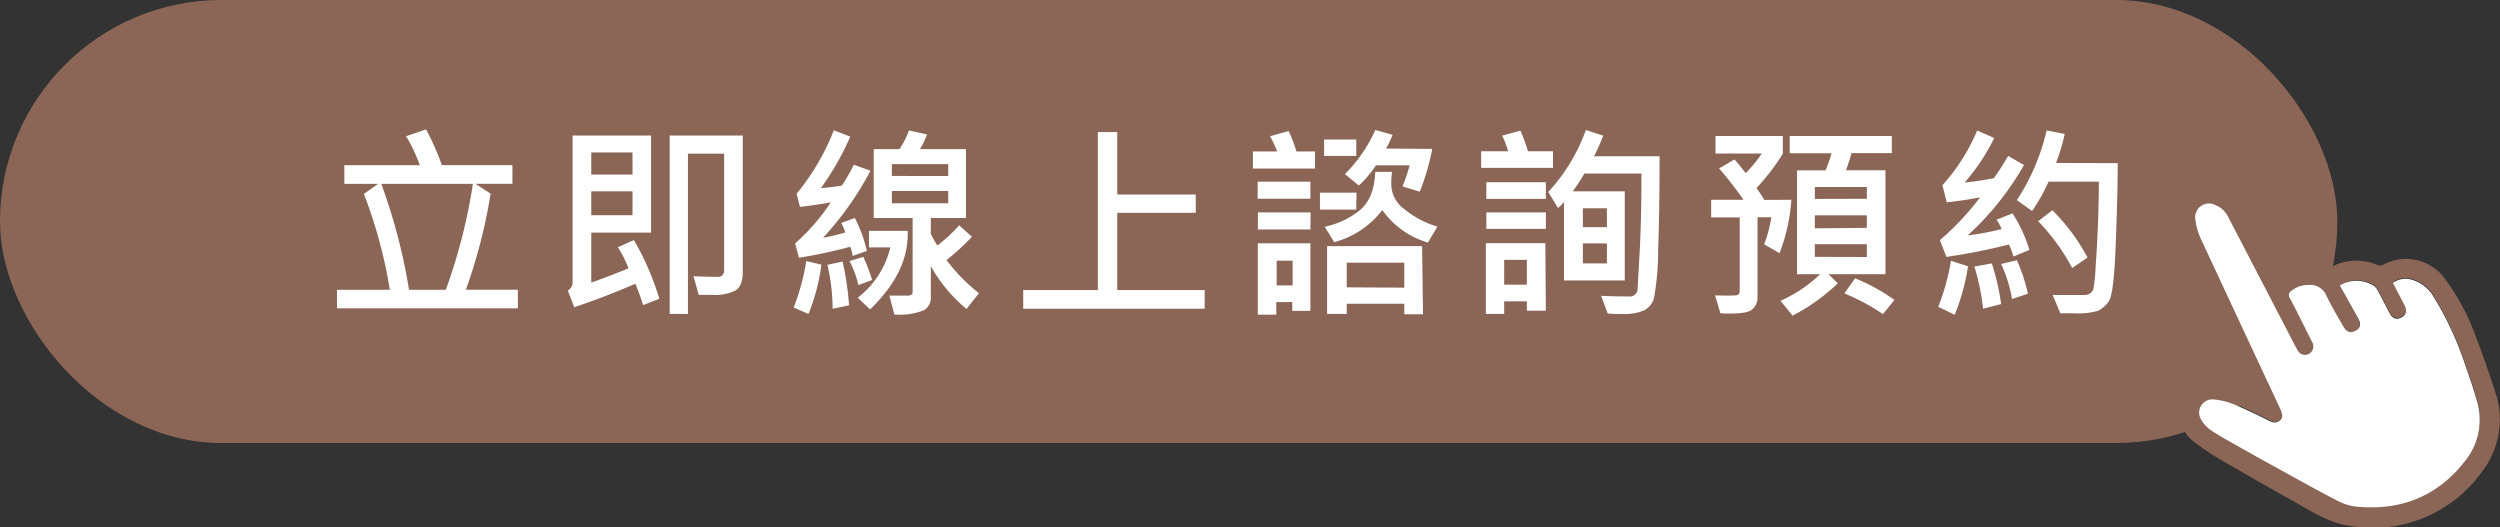 <svg xmlns="http://www.w3.org/2000/svg" viewBox="0 0 350.39 73.86"><rect x="0" y="0" width="350.39" height="73.86" fill="#333333" stroke="none"/><rect width="327.59" height="62.09" rx="31.04" fill="#8b6657"/><path d="M72.58,43.21H47.23V40.62h7.41A66.81,66.81,0,0,0,51,27.18l2-1.41H48.26V23.15H58.84a23.72,23.72,0,0,0-1.92-4.06l2.8-.95a36.39,36.39,0,0,1,2.21,5h9.89v2.62H66.63l2.13,1.38a73.63,73.63,0,0,1-3.47,13.47h7.29Zm-6.3-17.44H53.44a80.21,80.21,0,0,1,3.89,14.85h5.15A77.68,77.68,0,0,0,66.28,25.77Z" fill="#fff"/><path d="M92.41,41.87l-2.28.9a29.49,29.49,0,0,0-1.08-3c-3.14,1.35-6,2.44-8.57,3.29l-.9-2.34a1.26,1.26,0,0,0,.67-1.11V19h11v13.6H82.87v7q2.44-.84,5.22-2a16.26,16.26,0,0,0-1.49-2.95l2.25-1A38.86,38.86,0,0,1,92.41,41.87ZM88.65,24.46V21.37H82.87v3.09Zm0,5.7V26.82H82.87v3.34Zm15.45,7.9c0,1.34-.33,2.22-1,2.64a6.34,6.34,0,0,1-3.29.63c-.59,0-1.22,0-1.88,0l-.73-2.62c1.18.06,2.37.09,3.56.09a.67.67,0,0,0,.5-.26.85.85,0,0,0,.23-.57V21.54H96.42V44H93.86V19H104.1Z" fill="#fff"/><path d="M115.12,37.09A27.17,27.17,0,0,1,113.31,44l-2.07-.9A31,31,0,0,0,113,36.59ZM122,23.93a44,44,0,0,1-6.65,9.4,28.68,28.68,0,0,0,3.12-.75,6.65,6.65,0,0,0-.56-1.33l1.9-.7a19.42,19.42,0,0,1,1.69,4.62l-2,.7a6.79,6.79,0,0,0-.33-1.29,65.61,65.61,0,0,1-7.2,1.54l-.53-2a28.59,28.59,0,0,0,5-5.76c-1.24.23-2.67.44-4.32.64l-.47-1.84a33,33,0,0,0,5.22-8.9l2.3.89a39.26,39.26,0,0,1-4.11,7.21A27.23,27.23,0,0,0,118,26a25.7,25.7,0,0,0,1.67-2.91ZM119,42.8l-2.3.47a27.92,27.92,0,0,0-.73-6.15l2.12-.47A40.67,40.67,0,0,1,119,42.8Zm3.21-3.55-1.9.7a13.81,13.81,0,0,0-1.25-3.36L121,36A26.07,26.07,0,0,1,122.24,39.25Zm5-6.89q.24,5.72-5.27,11l-1.72-1.63a12.67,12.67,0,0,0,4.57-7.06h-3V32.36Zm10,8.73-1.75,2.21a21.29,21.29,0,0,1-5-6V41.6a2,2,0,0,1-1,1.9,9.48,9.48,0,0,1-4.11.58l-.7-2.65c1.3,0,2.17,0,2.6,0s.66-.19.66-.48V30.55h-5.45V20.9h3.61a12.16,12.16,0,0,0,1.33-2.62l2.53.56a10.5,10.5,0,0,1-1,2.06h6.45v9.65h-4.92V32.8c.21.42.51,1,.92,1.61a22.52,22.52,0,0,0,3.06-2.83l1.78,1.61a33.91,33.91,0,0,1-3.56,3.26A25.06,25.06,0,0,0,137.2,41.09Zm-4.31-16.42V23H125v1.66Zm0,3.82V26.77H125v1.72Z" fill="#fff"/><path d="M168.84,43.27H143.41V40.65h10.46V18.51h2.72v8.76h11v2.56h-11V40.65h12.25Z" fill="#fff"/><path d="M184.3,23.62h-8.7V21.23H179a14,14,0,0,0-1-2.14l2.61-.72a18.64,18.64,0,0,1,1.09,2.86h2.61Zm-.64,4.23h-7.39V25.46h7.39Zm0,4.31H176.3V29.77h7.39Zm0,11.41h-2.54V42.34h-2.24V44.1h-2.59v-10h7.37ZM181.17,40V36.53h-2.24V40Zm8.92-10.62H185V27h5.12Zm0-7.52h-4.51v-2.3h4.51Zm11.35,9.94L200.13,34a11.94,11.94,0,0,1-6.39-4.56,12.58,12.58,0,0,1-6.74,4.5l-1.33-2.16a11.54,11.54,0,0,0,5-2.39q1.94-1.66,2.08-5.3h2.35A11.12,11.12,0,0,0,195,26a4.33,4.33,0,0,0,1.8,3.29A13.27,13.27,0,0,0,201.41,31.75Zm-2,12.25h-2.62V42.57h-8.07V44H186V34.5h13.32Zm1.3-23.18a32.86,32.86,0,0,1-1.75,6l-2.42-.75c.43-1.09.78-2.07,1-2.95h-4.72A15.22,15.22,0,0,1,190.45,26L188.5,24.4a20.52,20.52,0,0,0,4.26-6.18l2.42.67a15.29,15.29,0,0,1-.91,1.93Zm-3.92,19.45V36.81h-8.07v3.46Z" fill="#fff"/><path d="M217.66,23.53H207.59V21.2h3.79a14.22,14.22,0,0,0-.84-2.19l2.56-.7a23.59,23.59,0,0,1,1.05,2.89h3.51Zm-1,4.35h-8.34V25.54h8.34Zm0,4.2h-8.34V29.77h8.34Zm0,11.46H214V42.23h-3.18V44h-2.57V34.09h8.34ZM214,39.9V36.42h-3.18V39.9Zm18.6-18q0,7.52-.2,13.1a38,38,0,0,1-.58,6.76,2.85,2.85,0,0,1-1.3,1.7,7,7,0,0,1-3.26.54c-.69,0-1.33,0-1.93-.06l-.92-2.48q1.62.09,4.14.09a1,1,0,0,0,.59-.25,1,1,0,0,0,.37-.68l.29-5.18c.18-3.15.26-6.86.26-11.12h-8a27.07,27.07,0,0,1-1.63,2.5h7.29V39.31h-8.52v-11a5.53,5.53,0,0,1-.84.84L217,26.91a25.39,25.39,0,0,0,5.27-8.69l2.42.79a23.43,23.43,0,0,1-1.28,2.89Zm-7.38,9.94V29.19h-3.37v2.65Zm0,5.08V34.11h-3.37v2.81Z" fill="#fff"/><path d="M251.07,28a25.32,25.32,0,0,1-1.66,7.49l-2.15-1.25a18.44,18.44,0,0,0,1-3.79h-1.93V41.76a2.17,2.17,0,0,1-.76,1.61c-.5.48-2,.66-4.45.54l-.74-2.51q2.15.06,2.79,0c.44,0,.66-.24.66-.61V30.47h-4V28h4.53a51.21,51.21,0,0,0-3.42-4.4l2.16-1.25c.55.62,1.07,1.26,1.57,1.92a18.72,18.72,0,0,0,2.25-2.75h-6.48V19.06h9.43v2.48a30.46,30.46,0,0,1-3.68,4.81c.47.68.83,1.23,1.09,1.67Zm14.08-6.54H259.5a24.63,24.63,0,0,1-.78,2.4h5.54V38.43h-8l1.32,1.28a27.44,27.44,0,0,1-6.34,4.53l-1.69-2.08a19.28,19.28,0,0,0,5.55-3.73h-3.24V23.88h4a18.9,18.9,0,0,0,.84-2.4h-5.86V19.06h14.31Zm-3.5,6.4V26.21h-7.29v1.67Zm0,4.08V30.18h-7.29V32Zm0,4.08V34.23h-7.29V36Zm3.89,6-1.64,2a29.71,29.71,0,0,0-5.4-2.9L260,39A27.44,27.44,0,0,1,265.54,42.05Z" fill="#fff"/><path d="M275.83,37.32a30.32,30.32,0,0,1-1.86,6.8L271.66,43a31.63,31.63,0,0,0,1.78-6.45Zm8.6-2.29-2.22.92a13.51,13.51,0,0,0-.64-1.69A80.71,80.71,0,0,1,272.8,36l-.91-2.34a38.13,38.13,0,0,0,5.63-6c-1.3.26-2.85.49-4.67.7l-.61-2.4a26.8,26.8,0,0,0,4.87-7.67l2.39,1.05a28.41,28.41,0,0,1-4.14,6.24c1.36-.13,2.72-.34,4.09-.61a33.76,33.76,0,0,0,2-3.12l2.22,1.28A40.3,40.3,0,0,1,275.77,33a38.73,38.73,0,0,0,4.76-.89,4.86,4.86,0,0,0-.71-1.31l2.25-.89A20.51,20.51,0,0,1,284.43,35Zm-4,7.6-2.49.64a31.05,31.05,0,0,0-1.22-5.91l2.45-.44A33.43,33.43,0,0,1,280.47,42.63Zm3.76-1.45L282,41.9A19.24,19.24,0,0,0,280.47,37l2.21-.53A24.27,24.27,0,0,1,284.23,41.18Zm12.62-18.31q0,4.32-.28,11.39c-.18,4.72-.5,7.4-1,8a3.84,3.84,0,0,1-1.51,1.31,10,10,0,0,1-3.31.34c-.61,0-1.26,0-1.94,0l-1.07-2.56h4.4a1.44,1.44,0,0,0,.86-.25,1.15,1.15,0,0,0,.45-.61,27.44,27.44,0,0,0,.32-3.33q.21-3,.32-6t.12-5.7h-7.05a25.51,25.51,0,0,1-2.31,4.11l-2.13-1.52a30.32,30.32,0,0,0,4.17-9.77l2.53.5a26.71,26.71,0,0,1-1.22,4.06Zm-4.26,13.25-2.12,1.44A29.1,29.1,0,0,0,285.66,31l2-1.53A27.74,27.74,0,0,1,292.59,36.12Z" fill="#fff"/><path d="M315,54.15c-1.1-2.34-2.23-4.68-3.33-7q-3-6.41-6-12.82a8.6,8.6,0,0,1-.87-4.05,4.77,4.77,0,0,1,6.71-4.1,6.05,6.05,0,0,1,3.18,2.9c1.5,2.88,3,5.77,4.49,8.64.11.22.25.41.4.65a6.6,6.6,0,0,1,6.37-.78,1,1,0,0,0,.67-.12,7.62,7.62,0,0,1,6.65-.32.84.84,0,0,0,.66,0,6.76,6.76,0,0,1,8.86,2.08,32.31,32.31,0,0,1,4.26,8.07c.94,2.46,1.82,5,2.61,7.47a12,12,0,0,1-1.8,11.35,18.8,18.8,0,0,1-18.48,7.59c-2.89-.4-5.37-2-7.88-3.43q-5.16-2.88-10.25-5.84A34.65,34.65,0,0,1,307.61,62a5.24,5.24,0,0,1-2.17-4.73,4.88,4.88,0,0,1,5.73-4.15A36,36,0,0,1,315,54.15ZM327.93,40c.88,1.59,1.72,3.11,2.55,4.63.44.8.32,1.36-.35,1.75s-1.26.21-1.73-.62c-.82-1.47-1.71-2.91-2.42-4.43a2.46,2.46,0,0,0-2.42-1.41,3.63,3.63,0,0,0-2.32.76.74.74,0,0,0-.27,1.14c1,2,2.06,4,3.07,6.08a1.18,1.18,0,0,1-1.13,1.8c-.61,0-.85-.48-1.1-1l-9.49-18.26a3.42,3.42,0,0,0-1.89-1.75,1.93,1.93,0,0,0-2.74,2.05,9,9,0,0,0,.78,2.73Q314,45.37,319.62,57.22c.26.56.45,1.11-.09,1.61s-1,.28-1.55,0c-1.58-.77-3.16-1.56-4.78-2.23a9.67,9.67,0,0,0-2.88-.72,1.85,1.85,0,0,0-1.81,2.79,4.62,4.62,0,0,0,1.41,1.54c1.08.75,2.24,1.39,3.39,2,2.47,1.4,4.94,2.77,7.43,4.14,2.3,1.27,4.61,2.55,6.95,3.75a7.45,7.45,0,0,0,2.5.79c6.44.65,11.73-1.54,15.6-6.75a9.17,9.17,0,0,0,1.31-8.32c-.45-1.58-1-3.12-1.53-4.67a45.6,45.6,0,0,0-4.44-9.62,5.21,5.21,0,0,0-3-2.41,3,3,0,0,0-2.72.42c.56,1.08,1.09,2.09,1.61,3.11.41.81.27,1.38-.42,1.74s-1.26.16-1.68-.63c-.56-1.06-1.09-2.13-1.67-3.18a1.64,1.64,0,0,0-.61-.69A4.63,4.63,0,0,0,327.93,40Z" fill="#8b6657"/><path d="M327.93,40a4.63,4.63,0,0,1,4.69,0,1.64,1.64,0,0,1,.61.69c.58,1.05,1.11,2.12,1.67,3.18.42.79,1,1,1.68.63s.83-.93.42-1.74c-.52-1-1.05-2-1.61-3.11a3,3,0,0,1,2.72-.42,5.21,5.21,0,0,1,3,2.41,45.6,45.6,0,0,1,4.44,9.62c.54,1.55,1.08,3.09,1.53,4.67a9.17,9.17,0,0,1-1.31,8.32c-3.87,5.21-9.16,7.4-15.6,6.75a7.45,7.45,0,0,1-2.5-.79c-2.34-1.2-4.65-2.48-6.95-3.75-2.49-1.37-5-2.74-7.43-4.14-1.15-.64-2.31-1.28-3.39-2a4.62,4.62,0,0,1-1.41-1.54,1.85,1.85,0,0,1,1.81-2.79,9.67,9.67,0,0,1,2.88.72c1.62.67,3.2,1.46,4.78,2.23.54.27,1,.44,1.55,0s.35-1,.09-1.61Q314,45.36,308.47,33.49a9,9,0,0,1-.78-2.73,1.93,1.93,0,0,1,2.74-2.05,3.42,3.42,0,0,1,1.89,1.75l9.49,18.26c.25.47.49.92,1.1,1a1.18,1.18,0,0,0,1.13-1.8c-1-2-2-4.07-3.07-6.08a.74.74,0,0,1,.27-1.14,3.63,3.63,0,0,1,2.32-.76A2.46,2.46,0,0,1,326,41.3c.71,1.52,1.6,3,2.42,4.43.47.83,1,1,1.73.62s.79-1,.35-1.75C329.65,43.08,328.81,41.56,327.93,40Z" fill="#fff"/></svg>